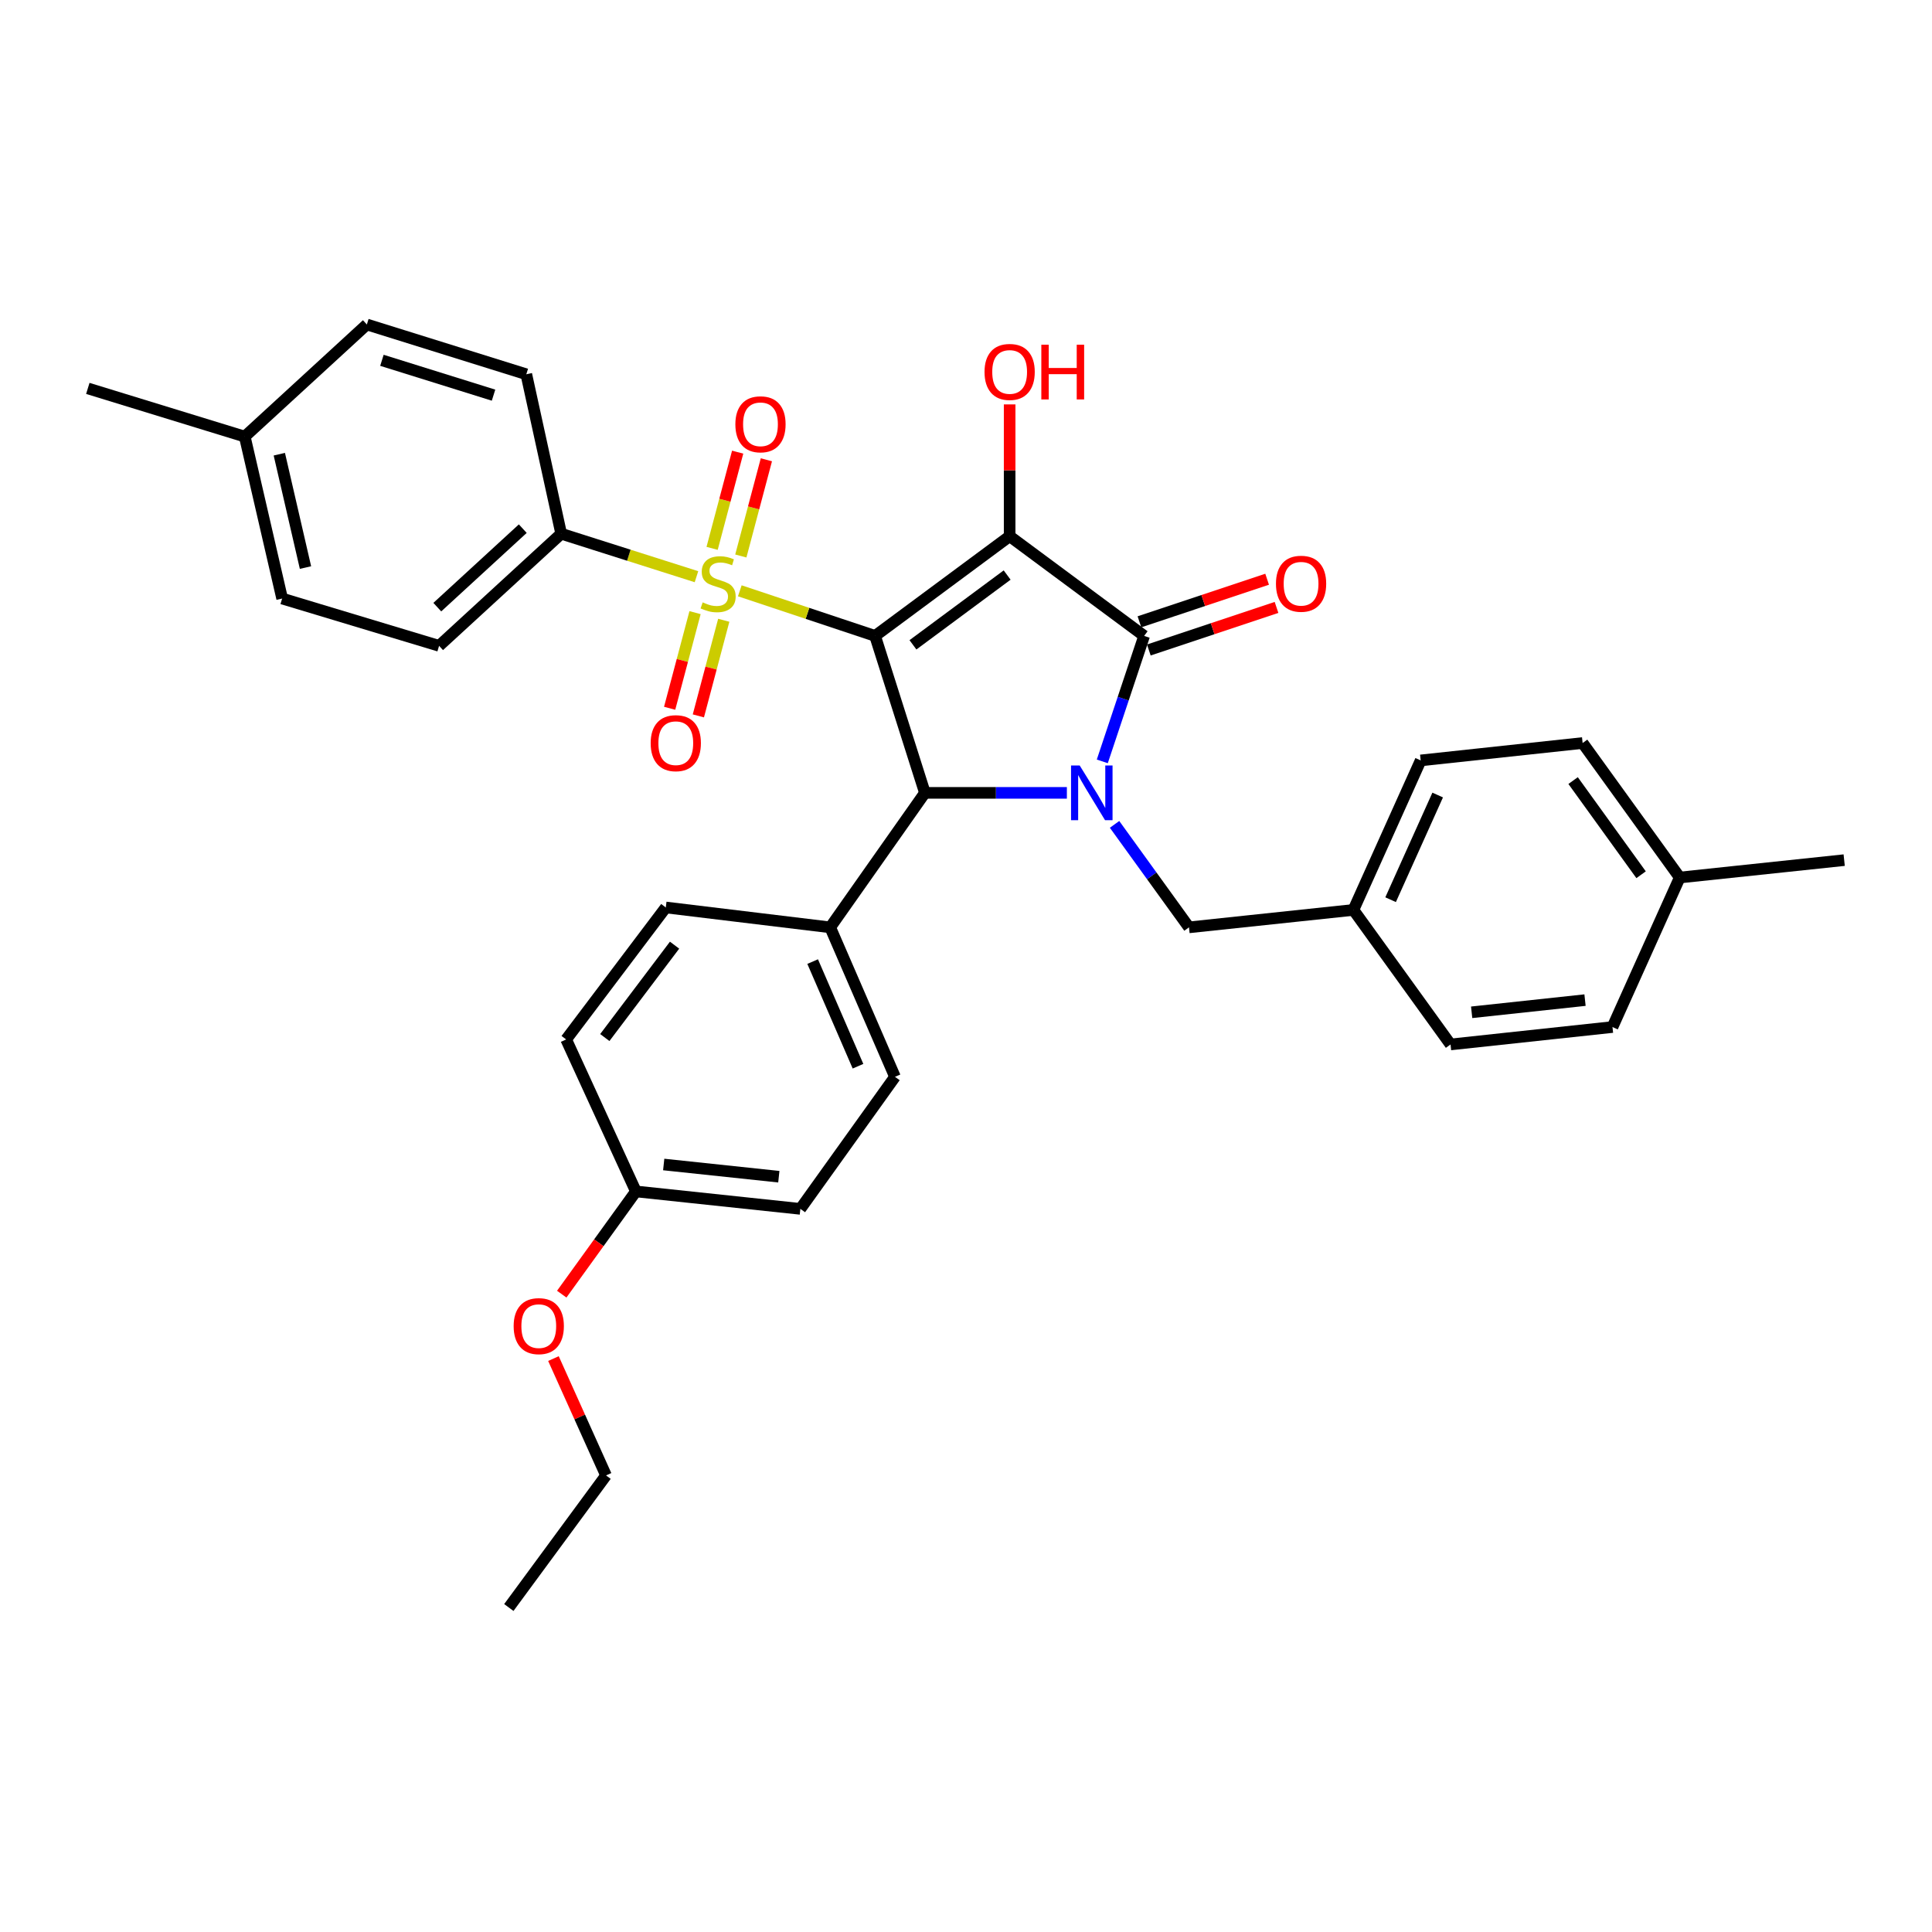 <?xml version='1.0' encoding='iso-8859-1'?>
<svg version='1.1' baseProfile='full'
              xmlns='http://www.w3.org/2000/svg'
                      xmlns:rdkit='http://www.rdkit.org/xml'
                      xmlns:xlink='http://www.w3.org/1999/xlink'
                  xml:space='preserve'
width='1000px' height='1000px' viewBox='0 0 1000 1000'>
<!-- END OF HEADER -->
<rect style='opacity:1.0;fill:#FFFFFF;stroke:none' width='1000' height='1000' x='0' y='0'> </rect>
<path class='bond-0' d='M 452.942,329.145 L 522.589,277.542' style='fill:none;fill-rule:evenodd;stroke:#000000;stroke-width:6px;stroke-linecap:butt;stroke-linejoin:miter;stroke-opacity:1' />
<path class='bond-0' d='M 472.544,333.761 L 521.297,297.639' style='fill:none;fill-rule:evenodd;stroke:#000000;stroke-width:6px;stroke-linecap:butt;stroke-linejoin:miter;stroke-opacity:1' />
<path class='bond-1' d='M 452.942,329.145 L 417.932,317.474' style='fill:none;fill-rule:evenodd;stroke:#000000;stroke-width:6px;stroke-linecap:butt;stroke-linejoin:miter;stroke-opacity:1' />
<path class='bond-1' d='M 417.932,317.474 L 382.922,305.802' style='fill:none;fill-rule:evenodd;stroke:#CCCC00;stroke-width:6px;stroke-linecap:butt;stroke-linejoin:miter;stroke-opacity:1' />
<path class='bond-4' d='M 452.942,329.145 L 478.735,410.386' style='fill:none;fill-rule:evenodd;stroke:#000000;stroke-width:6px;stroke-linecap:butt;stroke-linejoin:miter;stroke-opacity:1' />
<path class='bond-3' d='M 522.589,277.542 L 592.203,329.145' style='fill:none;fill-rule:evenodd;stroke:#000000;stroke-width:6px;stroke-linecap:butt;stroke-linejoin:miter;stroke-opacity:1' />
<path class='bond-11' d='M 522.589,277.542 L 522.589,243.43' style='fill:none;fill-rule:evenodd;stroke:#000000;stroke-width:6px;stroke-linecap:butt;stroke-linejoin:miter;stroke-opacity:1' />
<path class='bond-11' d='M 522.589,243.43 L 522.589,209.318' style='fill:none;fill-rule:evenodd;stroke:#FF0000;stroke-width:6px;stroke-linecap:butt;stroke-linejoin:miter;stroke-opacity:1' />
<path class='bond-5' d='M 360.49,298.5 L 325.479,287.376' style='fill:none;fill-rule:evenodd;stroke:#CCCC00;stroke-width:6px;stroke-linecap:butt;stroke-linejoin:miter;stroke-opacity:1' />
<path class='bond-5' d='M 325.479,287.376 L 290.468,276.252' style='fill:none;fill-rule:evenodd;stroke:#000000;stroke-width:6px;stroke-linecap:butt;stroke-linejoin:miter;stroke-opacity:1' />
<path class='bond-7' d='M 359.751,317.103 L 353.179,341.85' style='fill:none;fill-rule:evenodd;stroke:#CCCC00;stroke-width:6px;stroke-linecap:butt;stroke-linejoin:miter;stroke-opacity:1' />
<path class='bond-7' d='M 353.179,341.85 L 346.607,366.596' style='fill:none;fill-rule:evenodd;stroke:#FF0000;stroke-width:6px;stroke-linecap:butt;stroke-linejoin:miter;stroke-opacity:1' />
<path class='bond-7' d='M 374.614,321.05 L 368.042,345.797' style='fill:none;fill-rule:evenodd;stroke:#CCCC00;stroke-width:6px;stroke-linecap:butt;stroke-linejoin:miter;stroke-opacity:1' />
<path class='bond-7' d='M 368.042,345.797 L 361.471,370.543' style='fill:none;fill-rule:evenodd;stroke:#FF0000;stroke-width:6px;stroke-linecap:butt;stroke-linejoin:miter;stroke-opacity:1' />
<path class='bond-8' d='M 383.45,287.781 L 390.064,262.88' style='fill:none;fill-rule:evenodd;stroke:#CCCC00;stroke-width:6px;stroke-linecap:butt;stroke-linejoin:miter;stroke-opacity:1' />
<path class='bond-8' d='M 390.064,262.88 L 396.679,237.979' style='fill:none;fill-rule:evenodd;stroke:#FF0000;stroke-width:6px;stroke-linecap:butt;stroke-linejoin:miter;stroke-opacity:1' />
<path class='bond-8' d='M 368.587,283.833 L 375.201,258.932' style='fill:none;fill-rule:evenodd;stroke:#CCCC00;stroke-width:6px;stroke-linecap:butt;stroke-linejoin:miter;stroke-opacity:1' />
<path class='bond-8' d='M 375.201,258.932 L 381.816,234.031' style='fill:none;fill-rule:evenodd;stroke:#FF0000;stroke-width:6px;stroke-linecap:butt;stroke-linejoin:miter;stroke-opacity:1' />
<path class='bond-2' d='M 552.211,410.386 L 515.473,410.386' style='fill:none;fill-rule:evenodd;stroke:#0000FF;stroke-width:6px;stroke-linecap:butt;stroke-linejoin:miter;stroke-opacity:1' />
<path class='bond-2' d='M 515.473,410.386 L 478.735,410.386' style='fill:none;fill-rule:evenodd;stroke:#000000;stroke-width:6px;stroke-linecap:butt;stroke-linejoin:miter;stroke-opacity:1' />
<path class='bond-6' d='M 576.895,426.693 L 596.155,453.346' style='fill:none;fill-rule:evenodd;stroke:#0000FF;stroke-width:6px;stroke-linecap:butt;stroke-linejoin:miter;stroke-opacity:1' />
<path class='bond-6' d='M 596.155,453.346 L 615.416,479.999' style='fill:none;fill-rule:evenodd;stroke:#000000;stroke-width:6px;stroke-linecap:butt;stroke-linejoin:miter;stroke-opacity:1' />
<path class='bond-33' d='M 570.547,394.085 L 581.375,361.615' style='fill:none;fill-rule:evenodd;stroke:#0000FF;stroke-width:6px;stroke-linecap:butt;stroke-linejoin:miter;stroke-opacity:1' />
<path class='bond-33' d='M 581.375,361.615 L 592.203,329.145' style='fill:none;fill-rule:evenodd;stroke:#000000;stroke-width:6px;stroke-linecap:butt;stroke-linejoin:miter;stroke-opacity:1' />
<path class='bond-10' d='M 594.635,336.439 L 627.681,325.422' style='fill:none;fill-rule:evenodd;stroke:#000000;stroke-width:6px;stroke-linecap:butt;stroke-linejoin:miter;stroke-opacity:1' />
<path class='bond-10' d='M 627.681,325.422 L 660.726,314.404' style='fill:none;fill-rule:evenodd;stroke:#FF0000;stroke-width:6px;stroke-linecap:butt;stroke-linejoin:miter;stroke-opacity:1' />
<path class='bond-10' d='M 589.771,321.85 L 622.817,310.833' style='fill:none;fill-rule:evenodd;stroke:#000000;stroke-width:6px;stroke-linecap:butt;stroke-linejoin:miter;stroke-opacity:1' />
<path class='bond-10' d='M 622.817,310.833 L 655.862,299.815' style='fill:none;fill-rule:evenodd;stroke:#FF0000;stroke-width:6px;stroke-linecap:butt;stroke-linejoin:miter;stroke-opacity:1' />
<path class='bond-9' d='M 478.735,410.386 L 429.712,479.999' style='fill:none;fill-rule:evenodd;stroke:#000000;stroke-width:6px;stroke-linecap:butt;stroke-linejoin:miter;stroke-opacity:1' />
<path class='bond-12' d='M 290.468,276.252 L 227.271,334.288' style='fill:none;fill-rule:evenodd;stroke:#000000;stroke-width:6px;stroke-linecap:butt;stroke-linejoin:miter;stroke-opacity:1' />
<path class='bond-12' d='M 270.587,273.63 L 226.349,314.256' style='fill:none;fill-rule:evenodd;stroke:#000000;stroke-width:6px;stroke-linecap:butt;stroke-linejoin:miter;stroke-opacity:1' />
<path class='bond-13' d='M 290.468,276.252 L 272.415,193.72' style='fill:none;fill-rule:evenodd;stroke:#000000;stroke-width:6px;stroke-linecap:butt;stroke-linejoin:miter;stroke-opacity:1' />
<path class='bond-16' d='M 615.416,479.999 L 700.527,470.977' style='fill:none;fill-rule:evenodd;stroke:#000000;stroke-width:6px;stroke-linecap:butt;stroke-linejoin:miter;stroke-opacity:1' />
<path class='bond-14' d='M 429.712,479.999 L 463.237,557.362' style='fill:none;fill-rule:evenodd;stroke:#000000;stroke-width:6px;stroke-linecap:butt;stroke-linejoin:miter;stroke-opacity:1' />
<path class='bond-14' d='M 420.63,497.719 L 444.098,551.872' style='fill:none;fill-rule:evenodd;stroke:#000000;stroke-width:6px;stroke-linecap:butt;stroke-linejoin:miter;stroke-opacity:1' />
<path class='bond-15' d='M 429.712,479.999 L 344.617,469.704' style='fill:none;fill-rule:evenodd;stroke:#000000;stroke-width:6px;stroke-linecap:butt;stroke-linejoin:miter;stroke-opacity:1' />
<path class='bond-21' d='M 227.271,334.288 L 146.038,309.802' style='fill:none;fill-rule:evenodd;stroke:#000000;stroke-width:6px;stroke-linecap:butt;stroke-linejoin:miter;stroke-opacity:1' />
<path class='bond-20' d='M 272.415,193.72 L 189.884,167.953' style='fill:none;fill-rule:evenodd;stroke:#000000;stroke-width:6px;stroke-linecap:butt;stroke-linejoin:miter;stroke-opacity:1' />
<path class='bond-20' d='M 255.453,204.535 L 197.681,186.498' style='fill:none;fill-rule:evenodd;stroke:#000000;stroke-width:6px;stroke-linecap:butt;stroke-linejoin:miter;stroke-opacity:1' />
<path class='bond-18' d='M 463.237,557.362 L 414.265,625.711' style='fill:none;fill-rule:evenodd;stroke:#000000;stroke-width:6px;stroke-linecap:butt;stroke-linejoin:miter;stroke-opacity:1' />
<path class='bond-19' d='M 344.617,469.704 L 293.04,538.011' style='fill:none;fill-rule:evenodd;stroke:#000000;stroke-width:6px;stroke-linecap:butt;stroke-linejoin:miter;stroke-opacity:1' />
<path class='bond-19' d='M 349.153,489.217 L 313.049,537.032' style='fill:none;fill-rule:evenodd;stroke:#000000;stroke-width:6px;stroke-linecap:butt;stroke-linejoin:miter;stroke-opacity:1' />
<path class='bond-24' d='M 700.527,470.977 L 750.798,540.608' style='fill:none;fill-rule:evenodd;stroke:#000000;stroke-width:6px;stroke-linecap:butt;stroke-linejoin:miter;stroke-opacity:1' />
<path class='bond-25' d='M 700.527,470.977 L 735.342,393.589' style='fill:none;fill-rule:evenodd;stroke:#000000;stroke-width:6px;stroke-linecap:butt;stroke-linejoin:miter;stroke-opacity:1' />
<path class='bond-25' d='M 719.774,465.679 L 744.144,411.507' style='fill:none;fill-rule:evenodd;stroke:#000000;stroke-width:6px;stroke-linecap:butt;stroke-linejoin:miter;stroke-opacity:1' />
<path class='bond-17' d='M 329.145,616.68 L 293.04,538.011' style='fill:none;fill-rule:evenodd;stroke:#000000;stroke-width:6px;stroke-linecap:butt;stroke-linejoin:miter;stroke-opacity:1' />
<path class='bond-28' d='M 329.145,616.68 L 309.95,643.266' style='fill:none;fill-rule:evenodd;stroke:#000000;stroke-width:6px;stroke-linecap:butt;stroke-linejoin:miter;stroke-opacity:1' />
<path class='bond-28' d='M 309.95,643.266 L 290.755,669.852' style='fill:none;fill-rule:evenodd;stroke:#FF0000;stroke-width:6px;stroke-linecap:butt;stroke-linejoin:miter;stroke-opacity:1' />
<path class='bond-34' d='M 329.145,616.68 L 414.265,625.711' style='fill:none;fill-rule:evenodd;stroke:#000000;stroke-width:6px;stroke-linecap:butt;stroke-linejoin:miter;stroke-opacity:1' />
<path class='bond-34' d='M 343.535,602.742 L 403.119,609.063' style='fill:none;fill-rule:evenodd;stroke:#000000;stroke-width:6px;stroke-linecap:butt;stroke-linejoin:miter;stroke-opacity:1' />
<path class='bond-22' d='M 189.884,167.953 L 126.687,225.981' style='fill:none;fill-rule:evenodd;stroke:#000000;stroke-width:6px;stroke-linecap:butt;stroke-linejoin:miter;stroke-opacity:1' />
<path class='bond-35' d='M 146.038,309.802 L 126.687,225.981' style='fill:none;fill-rule:evenodd;stroke:#000000;stroke-width:6px;stroke-linecap:butt;stroke-linejoin:miter;stroke-opacity:1' />
<path class='bond-35' d='M 158.12,293.77 L 144.574,235.095' style='fill:none;fill-rule:evenodd;stroke:#000000;stroke-width:6px;stroke-linecap:butt;stroke-linejoin:miter;stroke-opacity:1' />
<path class='bond-31' d='M 126.687,225.981 L 45.455,201.034' style='fill:none;fill-rule:evenodd;stroke:#000000;stroke-width:6px;stroke-linecap:butt;stroke-linejoin:miter;stroke-opacity:1' />
<path class='bond-23' d='M 869.434,454.206 L 819.163,384.584' style='fill:none;fill-rule:evenodd;stroke:#000000;stroke-width:6px;stroke-linecap:butt;stroke-linejoin:miter;stroke-opacity:1' />
<path class='bond-23' d='M 849.425,452.766 L 814.236,404.03' style='fill:none;fill-rule:evenodd;stroke:#000000;stroke-width:6px;stroke-linecap:butt;stroke-linejoin:miter;stroke-opacity:1' />
<path class='bond-30' d='M 869.434,454.206 L 954.545,445.201' style='fill:none;fill-rule:evenodd;stroke:#000000;stroke-width:6px;stroke-linecap:butt;stroke-linejoin:miter;stroke-opacity:1' />
<path class='bond-36' d='M 869.434,454.206 L 834.619,531.594' style='fill:none;fill-rule:evenodd;stroke:#000000;stroke-width:6px;stroke-linecap:butt;stroke-linejoin:miter;stroke-opacity:1' />
<path class='bond-27' d='M 750.798,540.608 L 834.619,531.594' style='fill:none;fill-rule:evenodd;stroke:#000000;stroke-width:6px;stroke-linecap:butt;stroke-linejoin:miter;stroke-opacity:1' />
<path class='bond-27' d='M 761.727,523.965 L 820.401,517.656' style='fill:none;fill-rule:evenodd;stroke:#000000;stroke-width:6px;stroke-linecap:butt;stroke-linejoin:miter;stroke-opacity:1' />
<path class='bond-26' d='M 735.342,393.589 L 819.163,384.584' style='fill:none;fill-rule:evenodd;stroke:#000000;stroke-width:6px;stroke-linecap:butt;stroke-linejoin:miter;stroke-opacity:1' />
<path class='bond-29' d='M 286.463,703.2 L 300.072,733.441' style='fill:none;fill-rule:evenodd;stroke:#FF0000;stroke-width:6px;stroke-linecap:butt;stroke-linejoin:miter;stroke-opacity:1' />
<path class='bond-29' d='M 300.072,733.441 L 313.681,763.681' style='fill:none;fill-rule:evenodd;stroke:#000000;stroke-width:6px;stroke-linecap:butt;stroke-linejoin:miter;stroke-opacity:1' />
<path class='bond-32' d='M 313.681,763.681 L 263.368,832.047' style='fill:none;fill-rule:evenodd;stroke:#000000;stroke-width:6px;stroke-linecap:butt;stroke-linejoin:miter;stroke-opacity:1' />
<path  class='atom-2' d='M 363.701 311.782
Q 364.021 311.902, 365.341 312.462
Q 366.661 313.022, 368.101 313.382
Q 369.581 313.702, 371.021 313.702
Q 373.701 313.702, 375.261 312.422
Q 376.821 311.102, 376.821 308.822
Q 376.821 307.262, 376.021 306.302
Q 375.261 305.342, 374.061 304.822
Q 372.861 304.302, 370.861 303.702
Q 368.341 302.942, 366.821 302.222
Q 365.341 301.502, 364.261 299.982
Q 363.221 298.462, 363.221 295.902
Q 363.221 292.342, 365.621 290.142
Q 368.061 287.942, 372.861 287.942
Q 376.141 287.942, 379.861 289.502
L 378.941 292.582
Q 375.541 291.182, 372.981 291.182
Q 370.221 291.182, 368.701 292.342
Q 367.181 293.462, 367.221 295.422
Q 367.221 296.942, 367.981 297.862
Q 368.781 298.782, 369.901 299.302
Q 371.061 299.822, 372.981 300.422
Q 375.541 301.222, 377.061 302.022
Q 378.581 302.822, 379.661 304.462
Q 380.781 306.062, 380.781 308.822
Q 380.781 312.742, 378.141 314.862
Q 375.541 316.942, 371.181 316.942
Q 368.661 316.942, 366.741 316.382
Q 364.861 315.862, 362.621 314.942
L 363.701 311.782
' fill='#CCCC00'/>
<path  class='atom-3' d='M 558.851 396.226
L 568.131 411.226
Q 569.051 412.706, 570.531 415.386
Q 572.011 418.066, 572.091 418.226
L 572.091 396.226
L 575.851 396.226
L 575.851 424.546
L 571.971 424.546
L 562.011 408.146
Q 560.851 406.226, 559.611 404.026
Q 558.411 401.826, 558.051 401.146
L 558.051 424.546
L 554.371 424.546
L 554.371 396.226
L 558.851 396.226
' fill='#0000FF'/>
<path  class='atom-8' d='M 336.786 384.664
Q 336.786 377.864, 340.146 374.064
Q 343.506 370.264, 349.786 370.264
Q 356.066 370.264, 359.426 374.064
Q 362.786 377.864, 362.786 384.664
Q 362.786 391.544, 359.386 395.464
Q 355.986 399.344, 349.786 399.344
Q 343.546 399.344, 340.146 395.464
Q 336.786 391.584, 336.786 384.664
M 349.786 396.144
Q 354.106 396.144, 356.426 393.264
Q 358.786 390.344, 358.786 384.664
Q 358.786 379.104, 356.426 376.304
Q 354.106 373.464, 349.786 373.464
Q 345.466 373.464, 343.106 376.264
Q 340.786 379.064, 340.786 384.664
Q 340.786 390.384, 343.106 393.264
Q 345.466 396.144, 349.786 396.144
' fill='#FF0000'/>
<path  class='atom-9' d='M 380.624 219.611
Q 380.624 212.811, 383.984 209.011
Q 387.344 205.211, 393.624 205.211
Q 399.904 205.211, 403.264 209.011
Q 406.624 212.811, 406.624 219.611
Q 406.624 226.491, 403.224 230.411
Q 399.824 234.291, 393.624 234.291
Q 387.384 234.291, 383.984 230.411
Q 380.624 226.531, 380.624 219.611
M 393.624 231.091
Q 397.944 231.091, 400.264 228.211
Q 402.624 225.291, 402.624 219.611
Q 402.624 214.051, 400.264 211.251
Q 397.944 208.411, 393.624 208.411
Q 389.304 208.411, 386.944 211.211
Q 384.624 214.011, 384.624 219.611
Q 384.624 225.331, 386.944 228.211
Q 389.304 231.091, 393.624 231.091
' fill='#FF0000'/>
<path  class='atom-11' d='M 660.435 302.142
Q 660.435 295.342, 663.795 291.542
Q 667.155 287.742, 673.435 287.742
Q 679.715 287.742, 683.075 291.542
Q 686.435 295.342, 686.435 302.142
Q 686.435 309.022, 683.035 312.942
Q 679.635 316.822, 673.435 316.822
Q 667.195 316.822, 663.795 312.942
Q 660.435 309.062, 660.435 302.142
M 673.435 313.622
Q 677.755 313.622, 680.075 310.742
Q 682.435 307.822, 682.435 302.142
Q 682.435 296.582, 680.075 293.782
Q 677.755 290.942, 673.435 290.942
Q 669.115 290.942, 666.755 293.742
Q 664.435 296.542, 664.435 302.142
Q 664.435 307.862, 666.755 310.742
Q 669.115 313.622, 673.435 313.622
' fill='#FF0000'/>
<path  class='atom-12' d='M 509.589 192.51
Q 509.589 185.71, 512.949 181.91
Q 516.309 178.11, 522.589 178.11
Q 528.869 178.11, 532.229 181.91
Q 535.589 185.71, 535.589 192.51
Q 535.589 199.39, 532.189 203.31
Q 528.789 207.19, 522.589 207.19
Q 516.349 207.19, 512.949 203.31
Q 509.589 199.43, 509.589 192.51
M 522.589 203.99
Q 526.909 203.99, 529.229 201.11
Q 531.589 198.19, 531.589 192.51
Q 531.589 186.95, 529.229 184.15
Q 526.909 181.31, 522.589 181.31
Q 518.269 181.31, 515.909 184.11
Q 513.589 186.91, 513.589 192.51
Q 513.589 198.23, 515.909 201.11
Q 518.269 203.99, 522.589 203.99
' fill='#FF0000'/>
<path  class='atom-12' d='M 538.989 178.43
L 542.829 178.43
L 542.829 190.47
L 557.309 190.47
L 557.309 178.43
L 561.149 178.43
L 561.149 206.75
L 557.309 206.75
L 557.309 193.67
L 542.829 193.67
L 542.829 206.75
L 538.989 206.75
L 538.989 178.43
' fill='#FF0000'/>
<path  class='atom-29' d='M 265.866 686.399
Q 265.866 679.599, 269.226 675.799
Q 272.586 671.999, 278.866 671.999
Q 285.146 671.999, 288.506 675.799
Q 291.866 679.599, 291.866 686.399
Q 291.866 693.279, 288.466 697.199
Q 285.066 701.079, 278.866 701.079
Q 272.626 701.079, 269.226 697.199
Q 265.866 693.319, 265.866 686.399
M 278.866 697.879
Q 283.186 697.879, 285.506 694.999
Q 287.866 692.079, 287.866 686.399
Q 287.866 680.839, 285.506 678.039
Q 283.186 675.199, 278.866 675.199
Q 274.546 675.199, 272.186 677.999
Q 269.866 680.799, 269.866 686.399
Q 269.866 692.119, 272.186 694.999
Q 274.546 697.879, 278.866 697.879
' fill='#FF0000'/>
</svg>
